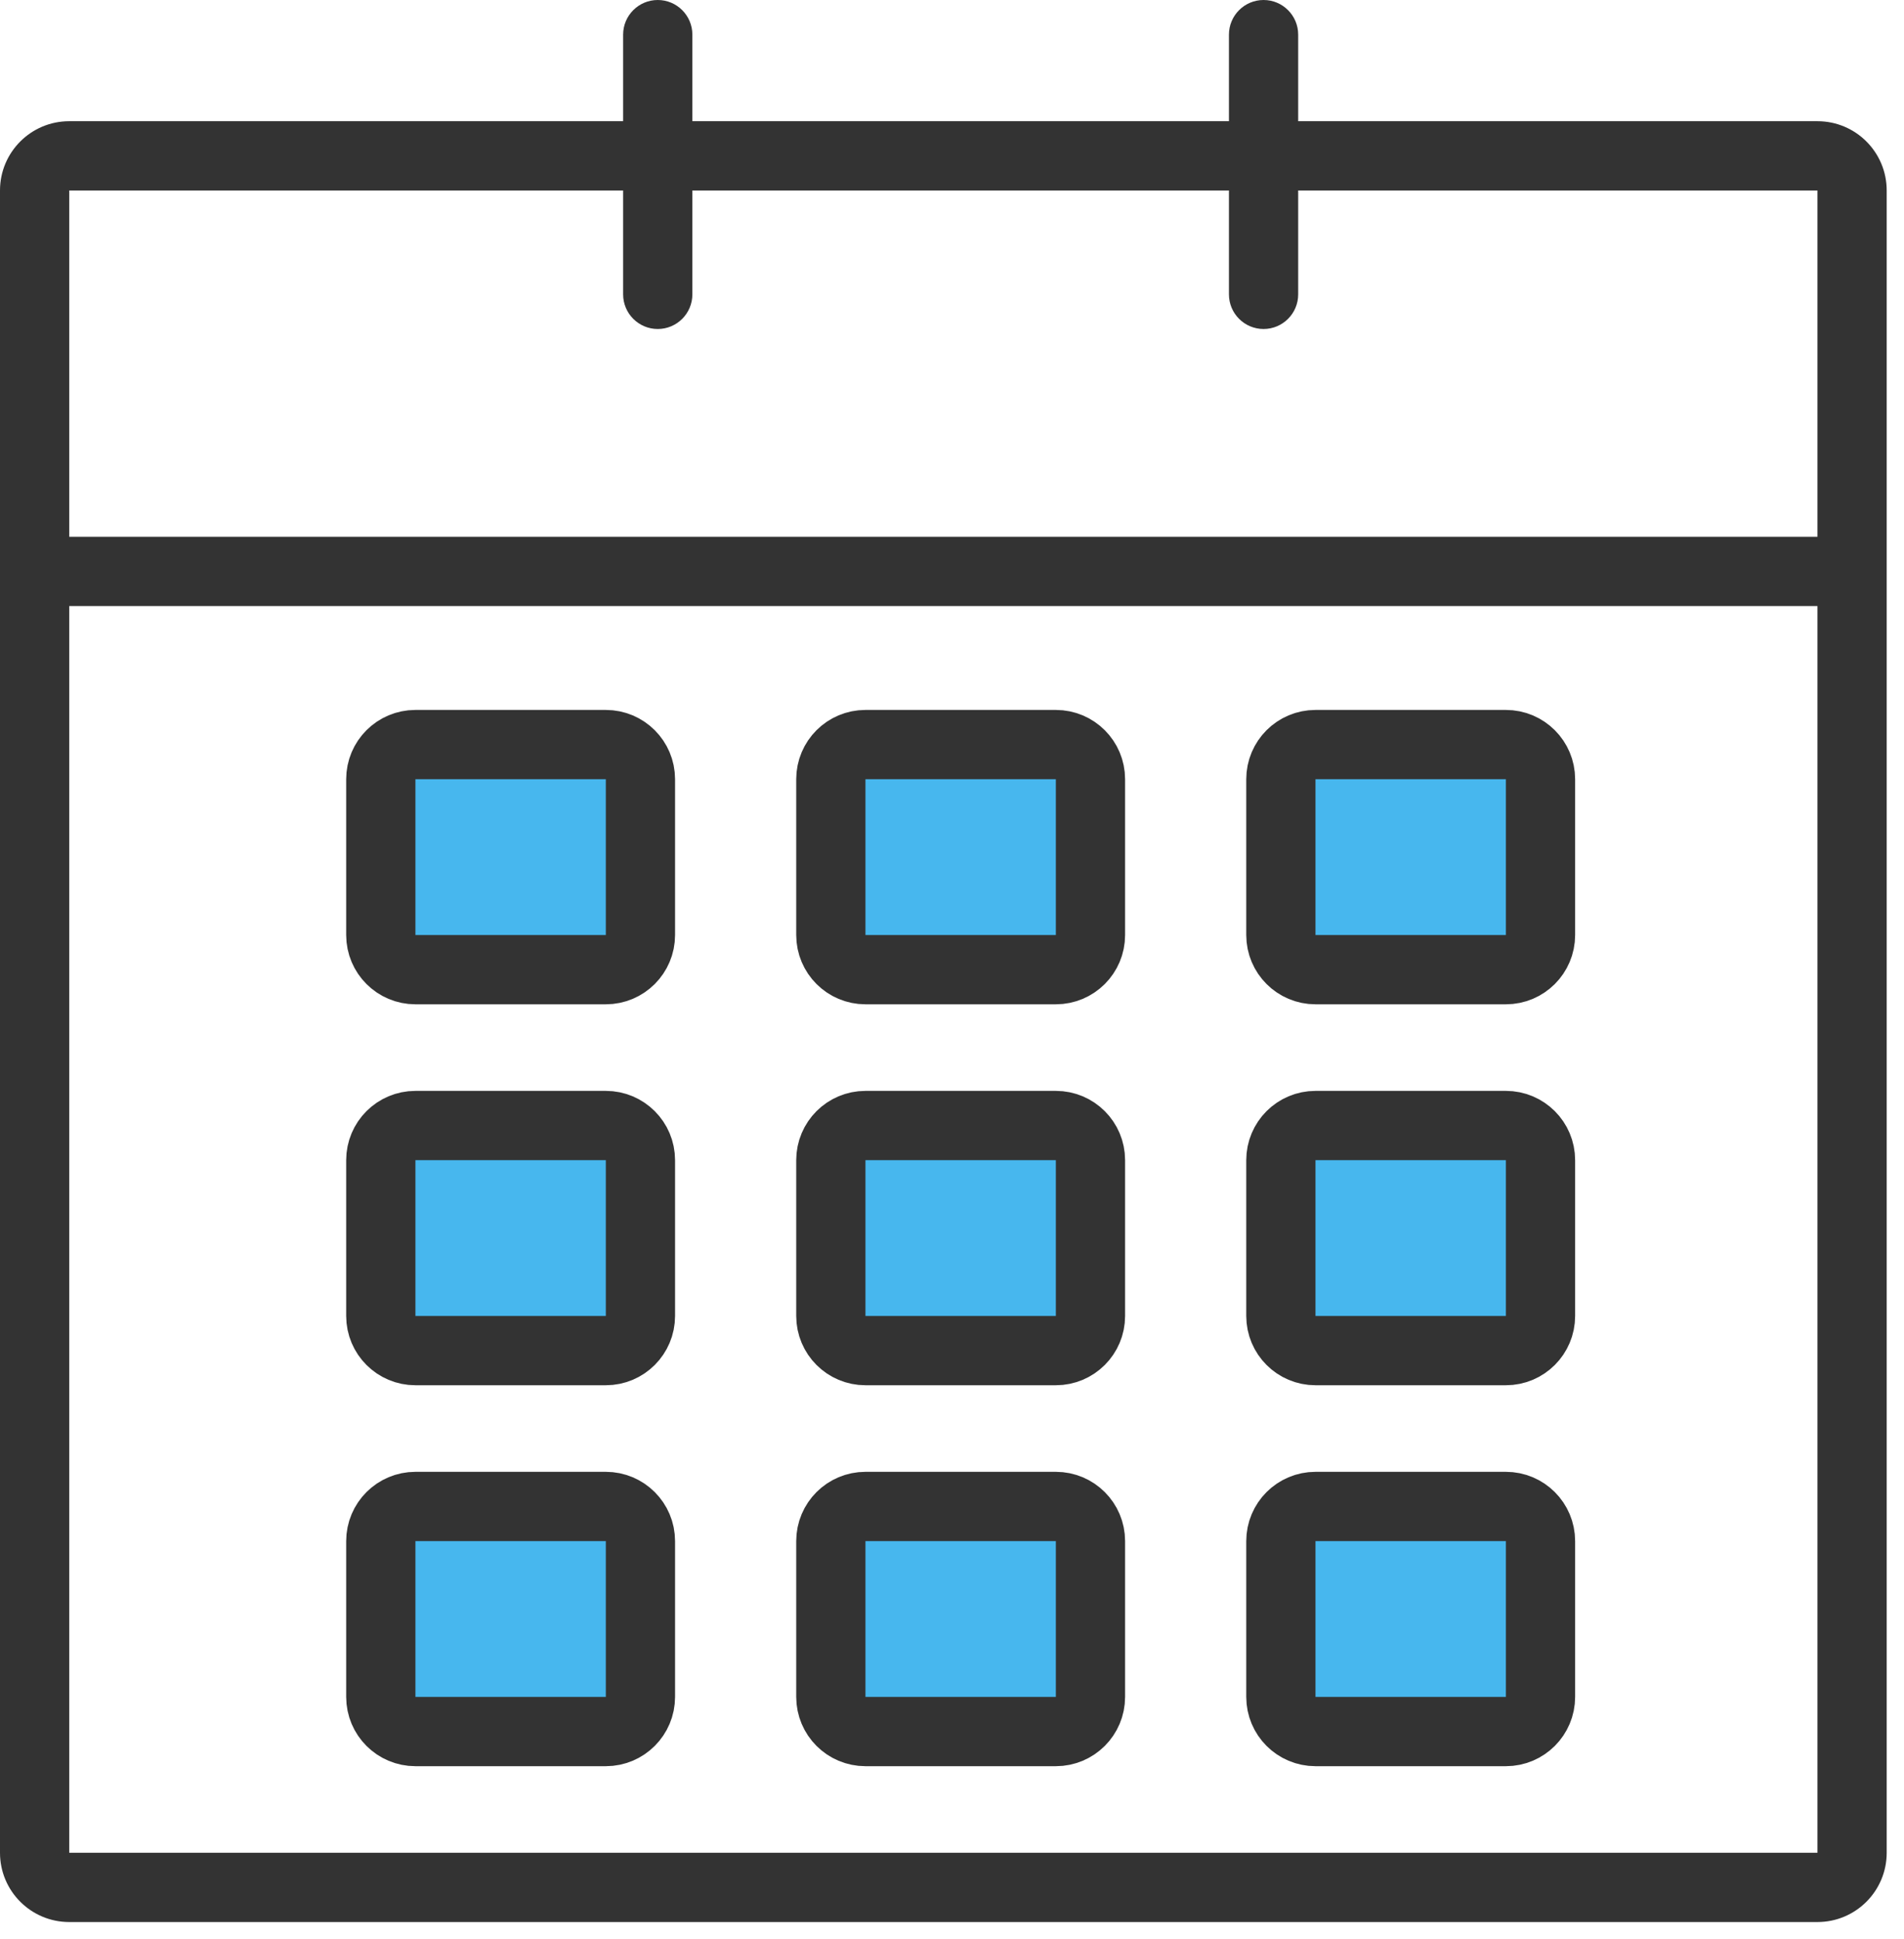 <svg width="55" height="56" viewBox="0 0 55 56" fill="none" xmlns="http://www.w3.org/2000/svg">
<path d="M20 1C20 0.448 19.552 0 19 0C18.448 0 18 0.448 18 1H20ZM18 8.5C18 9.052 18.448 9.5 19 9.5C19.552 9.5 20 9.052 20 8.5H18ZM37.5 1C37.5 0.448 37.052 0 36.5 0C35.948 0 35.5 0.448 35.5 1H37.5ZM35.5 8.5C35.5 9.052 35.948 9.5 36.5 9.5C37.052 9.5 37.5 9.052 37.5 8.5H35.5ZM2 5.5H52.5V3.5H2V5.5ZM52.5 53.5H2V55.5H52.5V53.5ZM2 53.5V16.5H0V53.5H2ZM2 16.5V5.5H0V16.5H2ZM52.5 5.5V16.5H54.5V5.5H52.5ZM52.5 16.5V53.5H54.5V16.5H52.5ZM1 17.5H53.5V15.5H1V17.5ZM18 1V8.5H20V1H18ZM35.5 1V8.5H37.5V1H35.5ZM52.5 55.5C53.605 55.5 54.5 54.605 54.5 53.5H52.5V55.5ZM52.5 5.5H54.5C54.5 4.395 53.605 3.5 52.5 3.5V5.5ZM2 3.5C0.895 3.5 0 4.395 0 5.5H2V3.5ZM2 53.5H2H0C0 54.605 0.895 55.5 2 55.5V53.5Z" fill="#333333"/>
<path d="M11 22.5V27C11 27.552 11.448 28 12 28H17.5C18.052 28 18.5 27.552 18.5 27V22.5C18.5 21.948 18.052 21.5 17.5 21.5H12C11.448 21.5 11 21.948 11 22.5Z" fill="#47B7EE" stroke="#333333" stroke-width="2"/>
<path d="M11 33.5V38C11 38.552 11.448 39 12 39H17.5C18.052 39 18.5 38.552 18.5 38V33.5C18.5 32.948 18.052 32.5 17.5 32.5H12C11.448 32.5 11 32.948 11 33.5Z" fill="#47B7EE" stroke="#333333" stroke-width="2"/>
<path d="M11 44.5V49C11 49.552 11.448 50 12 50H17.5C18.052 50 18.5 49.552 18.5 49V44.5C18.5 43.948 18.052 43.5 17.5 43.5H12C11.448 43.5 11 43.948 11 44.5Z" fill="#47B7EE" stroke="#333333" stroke-width="2"/>
<path d="M24 22.5V27C24 27.552 24.448 28 25 28H30.5C31.052 28 31.5 27.552 31.5 27V22.5C31.5 21.948 31.052 21.5 30.5 21.5H25C24.448 21.5 24 21.948 24 22.5Z" fill="#47B7EE" stroke="#333333" stroke-width="2"/>
<path d="M24 33.5V38C24 38.552 24.448 39 25 39H30.5C31.052 39 31.5 38.552 31.5 38V33.5C31.5 32.948 31.052 32.5 30.5 32.5H25C24.448 32.5 24 32.948 24 33.5Z" fill="#47B7EE" stroke="#333333" stroke-width="2"/>
<path d="M24 44.5V49C24 49.552 24.448 50 25 50H30.5C31.052 50 31.5 49.552 31.5 49V44.5C31.5 43.948 31.052 43.5 30.5 43.5H25C24.448 43.5 24 43.948 24 44.5Z" fill="#47B7EE" stroke="#333333" stroke-width="2"/>
<path d="M37 22.5V27C37 27.552 37.448 28 38 28H43.5C44.052 28 44.5 27.552 44.5 27V22.5C44.5 21.948 44.052 21.5 43.5 21.5H38C37.448 21.5 37 21.948 37 22.5Z" fill="#47B7EE" stroke="#333333" stroke-width="2"/>
<path d="M37 33.5V38C37 38.552 37.448 39 38 39H43.5C44.052 39 44.5 38.552 44.5 38V33.5C44.5 32.948 44.052 32.5 43.5 32.5H38C37.448 32.5 37 32.948 37 33.5Z" fill="#47B7EE" stroke="#333333" stroke-width="2"/>
<path d="M37 44.5V49C37 49.552 37.448 50 38 50H43.5C44.052 50 44.5 49.552 44.5 49V44.5C44.5 43.948 44.052 43.5 43.5 43.5H38C37.448 43.5 37 43.948 37 44.5Z" fill="#47B7EE" stroke="#333333" stroke-width="2"/>
</svg>
